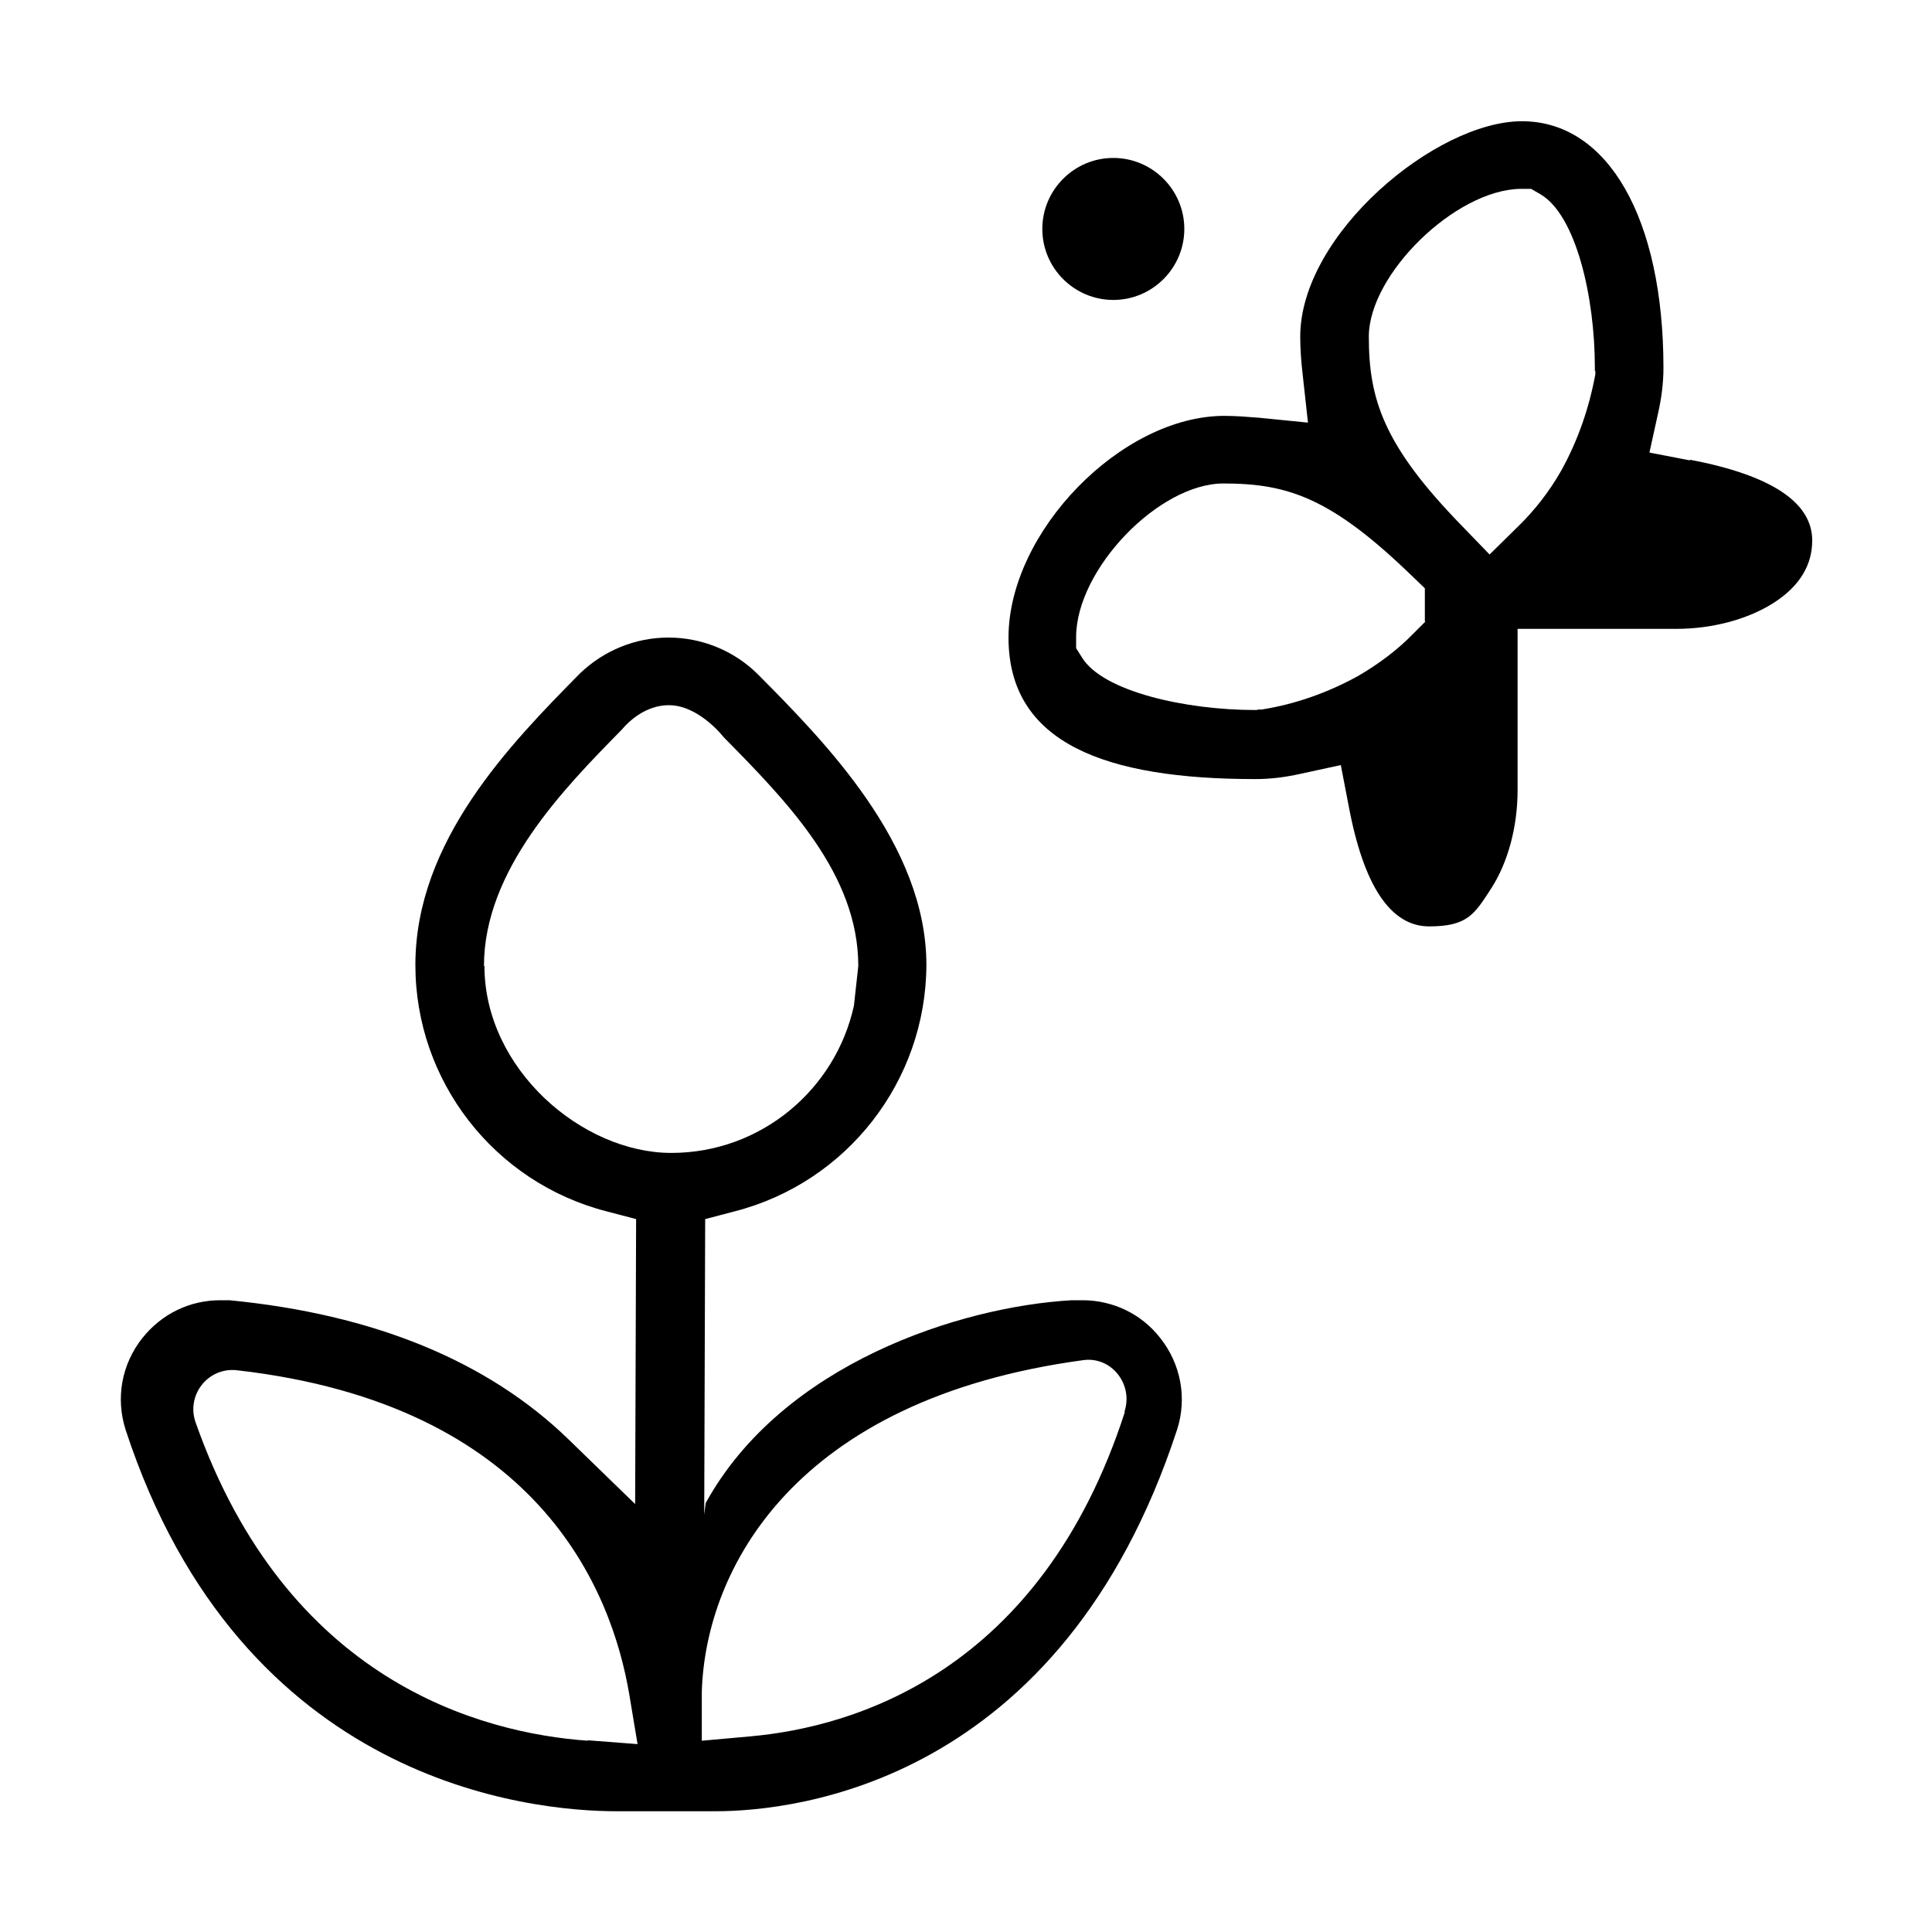 <?xml version="1.0" encoding="UTF-8"?>
<svg id="Capa_1" xmlns="http://www.w3.org/2000/svg" version="1.1" viewBox="0 0 400 400">
  <!-- Generator: Adobe Illustrator 29.1.0, SVG Export Plug-In . SVG Version: 2.1.0 Build 142)  -->
  <path d="M349.8,95.3l-8.3-1.6,1.8-8.2c.7-3.1,1.1-6.3,1.1-9.3,0-31-11.5-51.1-29.3-51.1s-45.9,23.4-45.9,44.6c0,2.6.2,5.2.5,7.8l1.1,10-10-1c-2.5-.2-4.9-.4-7.3-.4-21.3,0-44.7,24-44.7,45.9s20.1,29.3,51.1,29.3c3.2,0,6.3-.4,9.4-1.1l8.3-1.8,1.6,8.3c3.1,16.7,8.7,25.1,16.7,25.1s9.4-2.6,12.8-7.8c3.5-5.4,5.5-12.8,5.5-20.4v-33.4h32.8c7.6,0,15-2,20.4-5.5,5.2-3.4,7.8-7.7,7.8-12.8,0-7.9-8.5-13.5-25.2-16.7ZM295.1,128.7l-2.4,2.4c-3.4,3.5-7.3,6.4-11.6,8.9-6.2,3.4-12.9,5.8-19.9,6.9h-.7c0,.1-.7.1-.7.1-14.2,0-31.5-3.8-35.8-10.9l-1.2-1.9v-2.3c0-14,17.1-31.8,30.5-31.8s22.4,3,39.2,19.3l2.5,2.4v6.8ZM330.3,76.8v.7c-1.3,7-3.6,13.7-7.1,20-2.4,4.2-5.4,8.1-8.9,11.5l-5.9,5.8-5.7-5.9c-16.3-16.7-19.3-26.3-19.3-39.2s17.9-30.4,31.4-30.6h2.2s1.9,1.1,1.9,1.1c7.4,4.3,11.3,21.3,11.3,35.9v.7Z"/>
  <path d="M240.2,277c-3.9-5-9.8-7.8-16.1-7.8s-1.3,0-1.9,0h-.3c-23,1.3-59.9,13.1-75.8,42l-.3,2.4.2-61.2,6.1-1.6c23.3-6,39.6-27,39.7-51,0-25-21.1-46.3-35-60.3-4.9-4.8-11.5-7.5-18.4-7.5s-13.4,2.7-18.3,7.4c-14.4,14.6-34.1,34.7-34.1,60.4,0,24,16.3,45,39.6,51l6.1,1.6-.2,59-13.8-13.4c-16.7-16.2-40.3-25.9-70.2-28.8-.6,0-1.3,0-1.9,0-6.3,0-12.1,2.8-16.1,7.8-4.3,5.4-5.6,12.4-3.5,19,24,73.3,83.9,79,101.7,79h20.4c16.4,0,71.6-5.7,95.6-79,2.1-6.5.8-13.6-3.5-19h0ZM100.2,200c0-19.8,16.4-36.6,28.5-48.9,1.5-1.8,5-5.1,9.8-5.1s9.2,4,11.4,6.7c13.1,13.3,27.8,28.3,27.8,47.3l-.9,8.2c-3.8,17.4-19.3,30.5-37.8,30.5s-38.7-17.4-38.7-38.7ZM121.7,360.4c-22.2-1.6-62.3-12.3-81.2-65.9h0c-2-5.7,2.6-11.5,8.6-10.8,62.1,7.1,77.5,45.2,81.2,67.2l1.7,10.2-10.4-.8ZM232.9,292.3h0c-17.4,53.9-56.1,65.3-77.6,67.2l-10,.9v-10.2c.8-25.2,19-60.5,79-68.6,5.8-.8,10.4,5,8.5,10.7Z"/>
  <path d="M230.5,62.1c8.1,0,14.7-6.6,14.7-14.7s-6.6-14.7-14.7-14.7-14.7,6.6-14.7,14.7c0,8.1,6.6,14.7,14.7,14.7Z"/>
</svg>